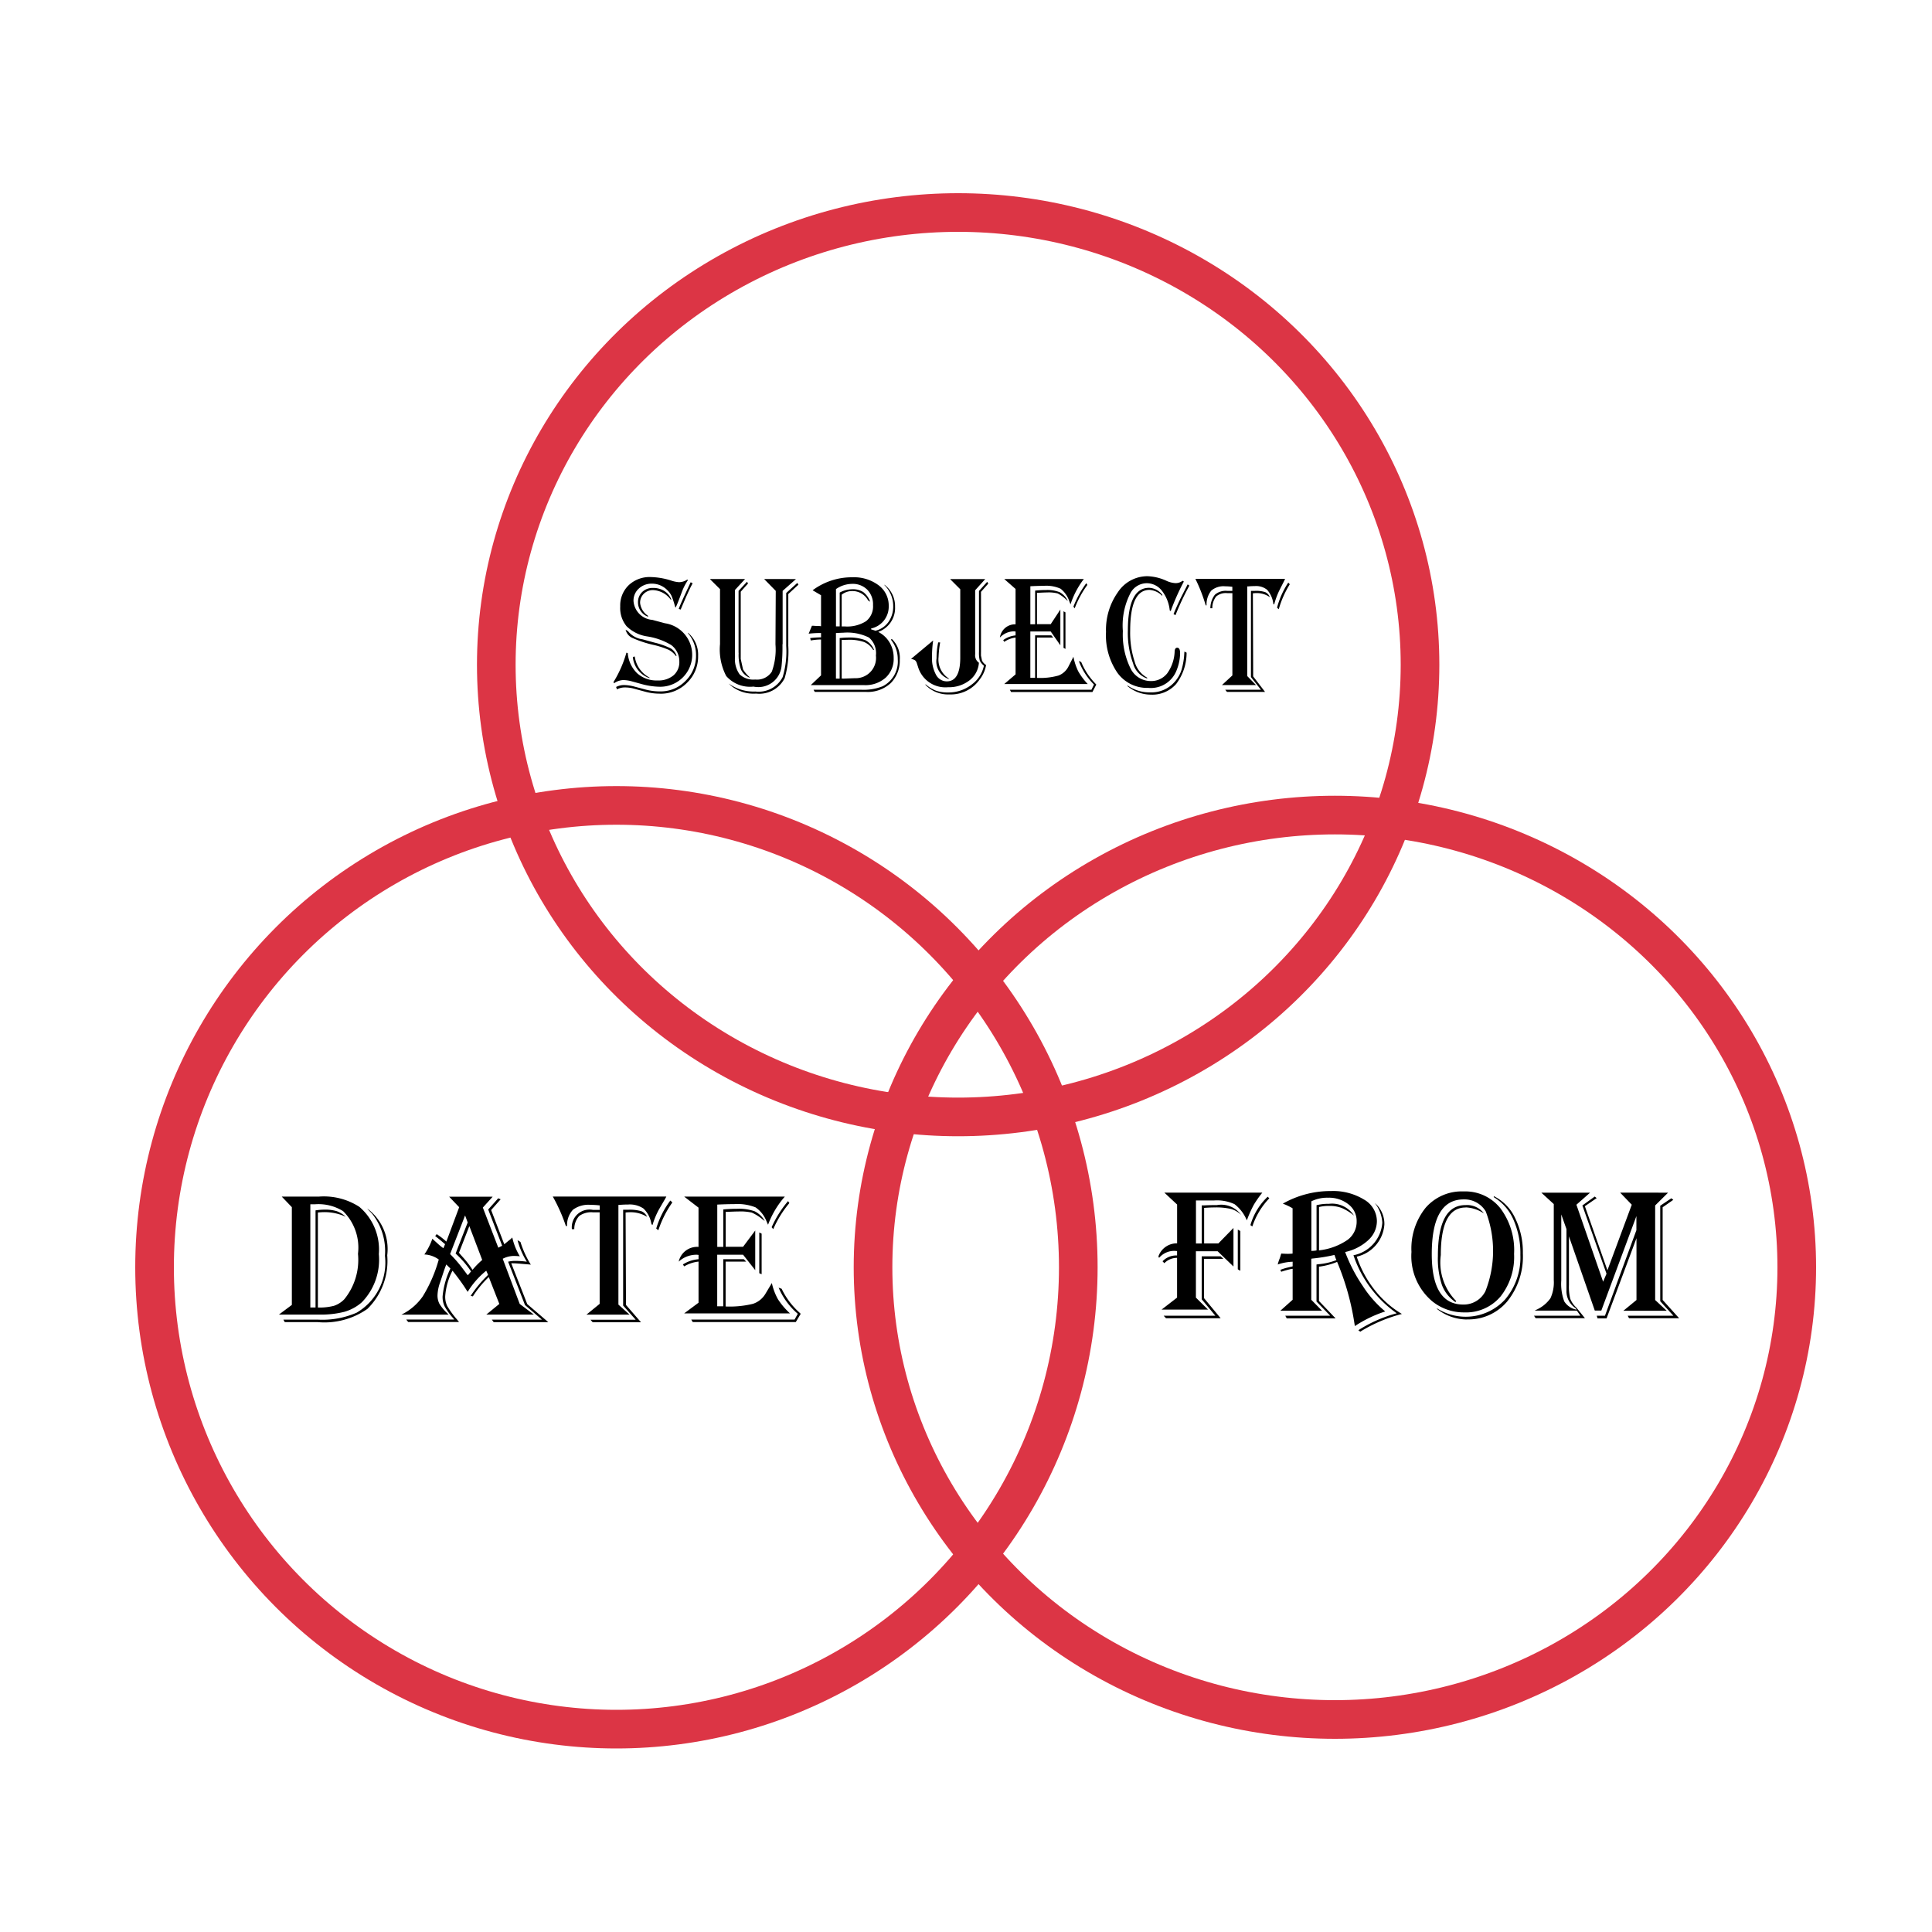 <svg id="Advanced_Naming_Convention" data-name="Advanced Naming Convention" xmlns="http://www.w3.org/2000/svg" width="100" height="100" viewBox="0 0 100 100">
  <defs>
    <style>
      .cls-1 {
        fill: none;
        stroke: #dc3545;
        stroke-width: 2px;
      }

      .cls-2 {
        fill-rule: evenodd;
      }
    </style>
  </defs>
  <ellipse class="cls-1" cx="49.594" cy="34.406" rx="23.906" ry="23.406"/>
  <circle class="cls-1" cx="31.906" cy="65.594" r="23.906"/>
  <ellipse class="cls-1" cx="69.094" cy="65.594" rx="23.906" ry="23.406"/>
  <path id="subject" class="cls-2" d="M86.061,67.288l0.85,0.943H84.318L84.25,68.1h2.363l-0.679-.747V62.408l0.576-.386,0.1,0.081-0.552.386v4.8Zm-0.391,0,0.6,0.557H84.025l0.679-.557v-3.2l-1.548,4.151H82.687L82.648,68.1h0.425L84.7,63.674V62.946l-1.816,4.889H82.546l-1.338-3.842v2.518a2.581,2.581,0,0,0,.068.714,1.239,1.239,0,0,0,.322.462l0.439,0.543H79.484L79.4,68.1h2.4l-0.181-.262H79.435l0.1-.052a1.779,1.779,0,0,0,.715-0.588,1.942,1.942,0,0,0,.173-0.94V62.322l-0.644-.59h2.524l-0.708.624,1.382,3.985,0.176-.414-1.25-3.532,0.64-.462,0.1,0.081-0.61.419L83.2,65.75l1.26-3.394-0.6-.624H86.34l-0.669.662v4.889Zm-4.59-.852V63.617l-0.269-.757v3.418a2.6,2.6,0,0,0,.154,1.081,0.954,0.954,0,0,0,.637.428l-0.044-.071a1.058,1.058,0,0,1-.478-0.933V66.431Zm-5.148,1.861a2.523,2.523,0,0,1-1.553-.547V67.721a2.769,2.769,0,0,0,3.53-.467,3.367,3.367,0,0,0,.786-2.3,4.329,4.329,0,0,0-.359-1.823,2.525,2.525,0,0,0-1.018-1.166V61.913a2.377,2.377,0,0,1,1.1,1.124,3.992,3.992,0,0,1,.405,1.838,3.7,3.7,0,0,1-.8,2.476A2.615,2.615,0,0,1,75.933,68.292Zm2.436-3.4a3.3,3.3,0,0,1-.7,2.209,2.345,2.345,0,0,1-1.882.824,2.588,2.588,0,0,1-1.66-.581A3.058,3.058,0,0,1,73.057,64.8a3.375,3.375,0,0,1,.732-2.285,2.475,2.475,0,0,1,1.973-.847,2.318,2.318,0,0,1,1.9.876A3.608,3.608,0,0,1,78.369,64.888ZM76.9,62.7a1.282,1.282,0,0,0-1.142-.619q-1.65,0-1.65,2.828,0,2.614,1.626,2.614a1.256,1.256,0,0,0,1.152-.693A5.683,5.683,0,0,0,76.9,62.7Zm-1.04-.2q-1.284,0-1.284,2.461a2.837,2.837,0,0,0,.8,2.385l-0.044.048a1.852,1.852,0,0,1-.7-0.888,4.324,4.324,0,0,1-.207-1.488q0-2.642,1.426-2.642a1.09,1.09,0,0,1,.952.424l-0.083-.048A1.838,1.838,0,0,0,75.864,62.494Zm-3.308,5.513a7.815,7.815,0,0,0-2.1.886l-0.044.029-0.1-.076a7.044,7.044,0,0,1,1.987-.876,6.01,6.01,0,0,1-2.212-2.923l-0.029-.081a1.854,1.854,0,0,0,1.494-1.685,1.821,1.821,0,0,0-.386-1.019,1.425,1.425,0,0,1,.493,1.114,1.841,1.841,0,0,1-1.431,1.662,5.66,5.66,0,0,0,1.089,1.919A5.118,5.118,0,0,0,72.557,68.007Zm-1.728-3.825a2.589,2.589,0,0,1-1.2.617,8.361,8.361,0,0,0,.915,1.761,5.756,5.756,0,0,0,1.16,1.314l-0.073.024a6.507,6.507,0,0,0-1.426.686l-0.073.048-0.024-.152a13.42,13.42,0,0,0-.874-3.123l-0.02-.048a3.637,3.637,0,0,1-.9.243l-0.039,0v1.781l0.859,0.9H66.6L66.526,68.1H68.85l-0.708-.733V65.45l0.1-.014a3.319,3.319,0,0,0,.933-0.214,0.775,0.775,0,0,1-.034-0.071l-0.049-.138c0-.01-0.011-0.029-0.024-0.057a8.822,8.822,0,0,1-1.143.186l-0.054.01v2.123l0.557,0.567H66.272l0.635-.567v-1.6l-0.039,0a5.077,5.077,0,0,0-.513.138l-0.039.014-0.044-.1a2.927,2.927,0,0,1,.337-0.109l0.259-.062,0.039-.01V65.307a2.692,2.692,0,0,0-.718.124l-0.054.019a2.251,2.251,0,0,1,.1-0.309q0.01-.019.068-0.214l0.015-.043q0.22,0.014.342,0.014a1.947,1.947,0,0,0,.244-0.014V62.541a2.965,2.965,0,0,0-.464-0.224L66.4,62.3a4.99,4.99,0,0,1,2.49-.652,3.066,3.066,0,0,1,1.707.438,1.3,1.3,0,0,1,.671,1.114A1.327,1.327,0,0,1,70.828,64.182ZM69.8,62.339a1.614,1.614,0,0,0-1.06-.345,1.832,1.832,0,0,0-.864.186v2.566a1.454,1.454,0,0,0,.268-0.024V62.38a2.535,2.535,0,0,1,.645-0.071,1.351,1.351,0,0,1,1.294.609,2.617,2.617,0,0,0-.635-0.393,1.794,1.794,0,0,0-.654-0.107,2.131,2.131,0,0,0-.522.057v2.247l0.054-.01a3.23,3.23,0,0,0,1.428-.54,1.167,1.167,0,0,0,.466-0.959A1.083,1.083,0,0,0,69.8,62.339ZM66.184,31.533L66.1,31.451l0.011-.038a4.372,4.372,0,0,1,.552-1.232l0.019-.026,0.077,0.086a5.129,5.129,0,0,0-.559,1.25Zm0.023-.95a4.056,4.056,0,0,0-.251.685l-0.008.021-0.039-.03L65.9,31.2a1.308,1.308,0,0,0-.318-0.676,0.912,0.912,0,0,0-.631-0.188q-0.174,0-.347.017H64.556v4.639l0.455,0.467H63.248l0.54-.5V30.7l-0.274,0a0.765,0.765,0,0,0-.565.173,0.973,0.973,0,0,0-.2.61h-0.1a1.141,1.141,0,0,1,.233-0.7,0.852,0.852,0,0,1,.631-0.2l0.231,0h0.042v-0.21a2.9,2.9,0,0,0-.374-0.026,0.972,0.972,0,0,0-.718.225,1.141,1.141,0,0,0-.243.76H62.407a8.424,8.424,0,0,0-.513-1.327l-0.023-.043h4.645l-0.046.1Zm-5.364,1.258-0.1-.056,0.042-.107q0.193-.449.34-0.745l0.309-.608,0.039-.077,0.089,0.06-0.042.081A13.414,13.414,0,0,0,60.843,31.841Zm-1.466,3.235v0.043a1.127,1.127,0,0,1-.727-0.777,4.594,4.594,0,0,1-.272-1.705q0-2.212,1.1-2.212a0.9,0.9,0,0,1,.683.364v0.056a1.031,1.031,0,0,0-.663-0.312q-1,0-1,2.114a4.76,4.76,0,0,0,.232,1.6A1.336,1.336,0,0,0,59.377,35.076Zm1.254-3.547-0.035.1-0.05-.03a1.966,1.966,0,0,0-.413-1.031,0.994,0.994,0,0,0-.783-0.381,0.968,0.968,0,0,0-.818.475,3.628,3.628,0,0,0-.413,2,3.974,3.974,0,0,0,.38,1.9,1.166,1.166,0,0,0,1.055.689,1.05,1.05,0,0,0,.862-0.4,2.069,2.069,0,0,0,.384-1.145q0.015-.18.131-0.18,0.15,0,.151.278a2.407,2.407,0,0,1-.17.86,1.428,1.428,0,0,1-1.482.941,1.893,1.893,0,0,1-1.593-.781,3.422,3.422,0,0,1-.59-2.112,3.369,3.369,0,0,1,.613-2.058,1.835,1.835,0,0,1,1.524-.83,2.553,2.553,0,0,1,.984.235,1.276,1.276,0,0,0,.478.124,0.587,0.587,0,0,0,.367-0.124L61.275,30.1l-0.042.081A12.84,12.84,0,0,0,60.631,31.528Zm-8.3,4.284L52.269,35.7h4.224l0.131-.27a3.328,3.328,0,0,1-.783-1.215l0.123,0.051a3.512,3.512,0,0,0,.718,1.1l0.062,0.068-0.2.385H52.331Zm3.295-4.326L55.56,31.4a5.206,5.206,0,0,1,.667-1.215l0.054,0.09-0.027.039A5.2,5.2,0,0,0,55.626,31.486Zm-0.478.21v1.891l-0.1-.056V31.64Zm0.262-.415-0.058-.146a1.387,1.387,0,0,0-.455-0.663,1.792,1.792,0,0,0-.872-0.15q-0.289,0-.694.021v1.969h0.247V30.57a5.531,5.531,0,0,1,.559-0.03,1.7,1.7,0,0,1,.721.116,1.021,1.021,0,0,1,.413.449q-0.054-.043-0.077-0.064a1.853,1.853,0,0,0-.451-0.325,1.88,1.88,0,0,0-.548-0.051q-0.124,0-.44.017l-0.081,0v1.626h0.71l0.5-.758V33.4l-0.5-.715H53.33v2.4h0.247v-2.2h0.837L54.515,33H53.674v2.088a3.535,3.535,0,0,0,1.119-.124,0.967,0.967,0,0,0,.521-0.488l0.2-.389q0.012-.026.046-0.094a2.979,2.979,0,0,0,.249.753,3.355,3.355,0,0,0,.492.659H51.98l0.586-.5V33a1.33,1.33,0,0,0-.586.222l-0.054-.09a1.289,1.289,0,0,1,.64-0.244v-0.2a0.838,0.838,0,0,0-.093-0.009,1,1,0,0,0-.718.321,0.79,0.79,0,0,1,.81-0.685V30.484l-0.586-.514H56.1l-0.062.081A4.42,4.42,0,0,0,55.41,31.28Zm-4.635,2.486v0.167l0.054,0.261a0.612,0.612,0,0,0,.212.227,1.7,1.7,0,0,1-.332.745,1.825,1.825,0,0,1-1.57.775,1.615,1.615,0,0,1-1.235-.492V35.414a1.842,1.842,0,0,0,.544.336,1.877,1.877,0,0,0,.633.092,1.941,1.941,0,0,0,1.2-.4,1.61,1.61,0,0,0,.646-0.986,0.741,0.741,0,0,1-.216-0.27,1.659,1.659,0,0,1-.039-0.449v-3.15l0.424-.471,0.058,0.09-0.378.428v3.128Zm-0.3-.039v0.137a0.466,0.466,0,0,0,.193.437,1.255,1.255,0,0,1-.49.914,1.716,1.716,0,0,1-1.1.353,1.476,1.476,0,0,1-1.562-1.057l-0.054-.163a0.348,0.348,0,0,0-.094-0.169,0.523,0.523,0,0,0-.214-0.075L48.3,33.15A5.806,5.806,0,0,0,48.24,34a1.785,1.785,0,0,0,.206.922,0.627,0.627,0,0,0,.557.345q0.7,0,.7-1.228V30.5l-0.525-.526h1.817l-0.521.578v3.179Zm-1.393,1.408a0.966,0.966,0,0,1-.606-1.057,3.93,3.93,0,0,1,.085-0.83h0.1l-0.008.056a5.288,5.288,0,0,0-.073.7,1.163,1.163,0,0,0,.559,1.13H49.081Zm-4.284.676H42.174L42.108,35.7h2.435a2.679,2.679,0,0,0,1.146-.18,1.441,1.441,0,0,0,.779-1.4,1.6,1.6,0,0,0-.355-1.01l0.046-.038a1.346,1.346,0,0,1,.413,1.078,1.66,1.66,0,0,1-.459,1.2A1.75,1.75,0,0,1,44.8,35.812Zm1.248-2.555a1.542,1.542,0,0,1,.21.8,1.319,1.319,0,0,1-.417,1.021,1.578,1.578,0,0,1-1.111.383H41.965l0.532-.505V33.1a3.261,3.261,0,0,0-.532.051l-0.031-.124a5.244,5.244,0,0,1,.563-0.038V32.765H42.4a5.42,5.42,0,0,0-.544.034l0.17-.411,0.062,0q0.15,0.013.228,0.013a0.99,0.99,0,0,1,.181.013V30.809l-0.436-.257a3.4,3.4,0,0,1,2.06-.672,2.124,2.124,0,0,1,1.354.413A1.3,1.3,0,0,1,46,31.362a1.155,1.155,0,0,1-.91,1.168v0.047q0.093,0.026.224,0.069a1.158,1.158,0,0,0,.673-0.454,1.382,1.382,0,0,0,.245-0.826,1.514,1.514,0,0,0-.451-1.078V30.262L45.823,30.3a1.393,1.393,0,0,1,.505,1.108,1.311,1.311,0,0,1-.872,1.3A1.414,1.414,0,0,1,46.045,33.257Zm-0.858-1.943a1.079,1.079,0,0,0-.3-0.794,1.057,1.057,0,0,0-.785-0.3,1.486,1.486,0,0,0-.833.27v1.93l0.058,0,0.069,0h0.066v-1.75A1.41,1.41,0,0,1,44.11,30.5a0.993,0.993,0,0,1,.573.146,1.1,1.1,0,0,1,.357.5l-0.108-.069a0.912,0.912,0,0,0-.826-0.484,0.851,0.851,0,0,0-.54.188v1.643h0.162a1.819,1.819,0,0,0,1.1-.272A0.975,0.975,0,0,0,45.187,31.314ZM44.978,33a2.523,2.523,0,0,0-1.343-.25q-0.1,0-.367.017v2.358h0.193v-2.1Q43.736,33,43.856,33a2.373,2.373,0,0,1,.928.133,0.963,0.963,0,0,1,.457.505H45.194a1,1,0,0,0-.475-0.409,2.377,2.377,0,0,0-.837-0.113l-0.316.008v2H43.69l0.559-.021a1.05,1.05,0,0,0,1.088-1.173A1.061,1.061,0,0,0,44.978,33Zm-9.12,35.431-0.078-.129h5.347l0.166-.3a3.685,3.685,0,0,1-.991-1.352l0.156,0.057a3.9,3.9,0,0,0,.908,1.219l0.078,0.076-0.254.428H35.859ZM40.8,33.4a4.9,4.9,0,0,1-.185,1.7,1.471,1.471,0,0,1-1.478.8,1.833,1.833,0,0,1-1.428-.526L37.743,35.4l0.135,0.085a2.2,2.2,0,0,0,1.219.308,1.4,1.4,0,0,0,1.412-.745,4.554,4.554,0,0,0,.185-1.617V30.694l0.575-.522,0.058,0.09-0.525.484V33.4Zm-0.3-.056a9.383,9.383,0,0,1-.044,1.1A1.208,1.208,0,0,1,39,35.538a1.639,1.639,0,0,1-1.412-.548,2.986,2.986,0,0,1-.32-1.656V30.493l-0.525-.522h1.821l-0.525.569v2.8L38.044,34a1.353,1.353,0,0,0,.239.905,1.038,1.038,0,0,0,.806.267,0.908,0.908,0,0,0,.86-0.407,3.349,3.349,0,0,0,.189-1.412l0.015-2.769-0.6-.612H41.2l-0.691.612v2.764Zm-2.272.445V30.583l0.436-.471,0.054,0.09-0.378.424v3.18l0,0.3,0.12,0.544a1.728,1.728,0,0,0,.336.394L38.8,35.076a0.838,0.838,0,0,1-.447-0.424A2.242,2.242,0,0,1,38.233,33.792Zm-4.056,2.114a2.787,2.787,0,0,1-.752-0.094l-0.617-.167a1.728,1.728,0,0,0-.463-0.06,0.849,0.849,0,0,0-.405.1l-0.046-.124a0.887,0.887,0,0,1,.409-0.1,2.137,2.137,0,0,1,.529.077l0.594,0.158a2.906,2.906,0,0,0,.749.094,1.783,1.783,0,0,0,1.314-.546,1.8,1.8,0,0,0,.542-1.32,1.721,1.721,0,0,0-.417-1.147V32.748a1.492,1.492,0,0,1,.525,1.207,1.877,1.877,0,0,1-.571,1.384A1.9,1.9,0,0,1,34.177,35.906Zm1.37-5.08q-0.27.629-.3,0.7l-0.019.03-0.093-.043,0.016-.038q0.112-.282.324-0.736l0.262-.565,0.019-.034,0.1,0.056-0.035.064Q35.658,30.557,35.546,30.827Zm-1.991,1.061-0.019.034a0.792,0.792,0,0,1-.509-0.732,0.724,0.724,0,0,1,.216-0.544,0.775,0.775,0,0,1,.563-0.21,1.07,1.07,0,0,1,.581.156,0.912,0.912,0,0,1,.365.439l-0.027.017a1.2,1.2,0,0,0-.91-0.5,0.668,0.668,0,0,0-.486.188,0.641,0.641,0,0,0-.193.479,0.908,0.908,0,0,0,.39.65Zm0.073,3.218a1.273,1.273,0,0,1-.868-1.1l0.1-.021a1.445,1.445,0,0,0,.764,1.091v0.034Zm-1.246-2.512,0.131,0.081a1.144,1.144,0,0,0,.745.419l0.621,0.171a3.971,3.971,0,0,1,.843.3,0.692,0.692,0,0,1,.3.383l-0.027.017a1.138,1.138,0,0,0-.376-0.325,4.529,4.529,0,0,0-.777-0.253,5.622,5.622,0,0,1-1.119-.37A0.619,0.619,0,0,1,32.383,32.594Zm2.6-1.164-0.019.026-0.023-.073a4.055,4.055,0,0,0-.177-0.535,0.993,0.993,0,0,0-.208-0.287,1.107,1.107,0,0,0-.8-0.347,0.97,0.97,0,0,0-.687.255,0.837,0.837,0,0,0-.274.64,1.057,1.057,0,0,0,.976.98l0.652,0.175a1.652,1.652,0,0,1-.262,3.286,3.74,3.74,0,0,1-.984-0.15l-0.451-.124a1.833,1.833,0,0,0-.451-0.073,0.879,0.879,0,0,0-.486.167l-0.031-.06a6.034,6.034,0,0,0,.671-1.524l0.069,0.022a1.626,1.626,0,0,0,.486,1.044,1.506,1.506,0,0,0,1.061.372,1.208,1.208,0,0,0,.822-0.265,0.9,0.9,0,0,0,.3-0.715,1.049,1.049,0,0,0-.424-0.856,3.42,3.42,0,0,0-1.25-.445,1.924,1.924,0,0,1-1.057-.526,1.484,1.484,0,0,1-.328-1.023,1.455,1.455,0,0,1,.438-1.1,1.575,1.575,0,0,1,1.14-.422,3.753,3.753,0,0,1,1.053.18,1.61,1.61,0,0,0,.417.086A0.772,0.772,0,0,0,35.569,30l0.042,0.021a2.947,2.947,0,0,0-.32.625Q35.056,31.284,34.979,31.43ZM34.431,62.045l-0.332.571a4.177,4.177,0,0,0-.317.762l-0.01.024-0.049-.033-0.015-.062a1.394,1.394,0,0,0-.4-0.752,1.263,1.263,0,0,0-.8-0.209q-0.22,0-.439.019H32.009v5.161l0.576,0.519H30.354l0.684-.557V62.749l-0.347,0a1.058,1.058,0,0,0-.715.193,1,1,0,0,0-.251.678H29.6a0.916,0.916,0,0,1,1.094-.995l0.293,0h0.054V62.392a4.173,4.173,0,0,0-.474-0.029,1.343,1.343,0,0,0-.908.25,1.174,1.174,0,0,0-.308.845H29.289a8.716,8.716,0,0,0-.649-1.476l-0.029-.048H34.49Zm-6.052,6.389H25.552l-0.093-.129h2.593l-0.879-.757L26.3,65.306a1.528,1.528,0,0,1,.381-0.043,4.473,4.473,0,0,1,.586.043l-0.059-.1a4.067,4.067,0,0,1-.42-1.014l0.151,0.091a5.082,5.082,0,0,0,.537,1.176q-0.107-.014-0.122-0.014l-0.4-.033q-0.269-.024-0.391-0.024l-0.1,0L27.29,67.5ZM26.7,65.011a1.254,1.254,0,0,0-.679.143L26.9,67.491l0.733,0.552H25.171l0.674-.552L25.3,66.1a5.293,5.293,0,0,0-.825,1l-0.112-.028a6.09,6.09,0,0,1,.859-1.043l0.039-.048-0.093-.209a4.262,4.262,0,0,0-.962,1.095l-0.088-.138q-0.254-.4-0.649-0.9l-0.049-.057a3.365,3.365,0,0,0-.376,1.323,1.111,1.111,0,0,0,.105.507,4.662,4.662,0,0,0,.505.693l0.107,0.133H21.128l-0.1-.129h2.485l-0.083-.1a3.1,3.1,0,0,1-.422-0.593,1.153,1.153,0,0,1-.1-0.5,4.191,4.191,0,0,1,.405-1.447L23.1,65.449q-0.063.152-.161,0.448l-0.161.486a2.112,2.112,0,0,0-.132.648,0.943,0.943,0,0,0,.093.443,2.377,2.377,0,0,0,.391.481q0.029,0.029.088,0.09H20.777a2.885,2.885,0,0,0,1.106-.947,7.417,7.417,0,0,0,.808-1.838l0.02-.067a1.36,1.36,0,0,0-.747-0.262,3.386,3.386,0,0,0,.415-0.814l0.083,0.076,0.22,0.2a2.467,2.467,0,0,0,.268.214l0.088-.209-0.059-.048q-0.244-.21-0.41-0.338l-0.044-.033,0.078-.1a3.733,3.733,0,0,1,.5.386l0.664-1.78-0.518-.543H25.5l-0.508.562,0.8,2.076,0.2-.1-0.723-1.876,0.518-.581,0.127,0.052-0.493.557L26.1,64.4q0.059-.043.068-0.052l0.161-.133a1.4,1.4,0,0,0,.186-0.162,3.252,3.252,0,0,0,.391.971Q26.763,65.011,26.7,65.011Zm-2.627-2.1-0.776,2a6.677,6.677,0,0,1,.64.733l0.225,0.3,0.049,0.062a0.377,0.377,0,0,0,.049-0.052l0.068-.081c0.01-.013.028-0.033,0.054-0.062a4.993,4.993,0,0,0-.8-0.928l0.625-1.609Zm0.22,0.552-0.537,1.381a0.5,0.5,0,0,1,.049.057L24,65.12a4.768,4.768,0,0,1,.41.533l0.049,0.071a4.286,4.286,0,0,1,.5-0.509Zm-7.839,4.97H14.74l-0.073-.129h1.787a4.441,4.441,0,0,0,2-.357A3,3,0,0,0,19.925,65a3.1,3.1,0,0,0-.659-2.171l-0.2-.209q-0.01-.009-0.058-0.067a2.611,2.611,0,0,1,1.035,2.423,3.478,3.478,0,0,1-1.025,2.771A3.879,3.879,0,0,1,16.454,68.434Zm2.271-1.024a2.344,2.344,0,0,1-.9.49,4.906,4.906,0,0,1-1.316.143H14.437l0.669-.5V62.483l-0.523-.547h1.924a3.387,3.387,0,0,1,2.09.528,2.9,2.9,0,0,1,1.011,2.447A3.158,3.158,0,0,1,18.724,67.41Zm-0.962-4.718a2.419,2.419,0,0,0-1.47-.357h-0.23v5.341h0.269V62.649a3.147,3.147,0,0,1,.464-0.038,2.037,2.037,0,0,1,.632.079,1.373,1.373,0,0,1,.466.288,2.621,2.621,0,0,0-1.108-.238q-0.127,0-.332.019v4.918a2.966,2.966,0,0,0,.83-0.088,1.326,1.326,0,0,0,.537-0.34,3.226,3.226,0,0,0,.708-2.352A2.647,2.647,0,0,0,17.762,62.692Zm14.491,4.885V62.616l0.264,0a2.132,2.132,0,0,1,.671.074,0.554,0.554,0,0,1,.305.293,1.608,1.608,0,0,0-.879-0.238,2.024,2.024,0,0,0-.234.014l0.02,4.785,0.776,0.895h-2.5l-0.112-.129h2.339Zm2.422-5.408L34.7,62.14l0.1,0.1a5.411,5.411,0,0,0-.708,1.39l-0.02.048-0.107-.09,0.015-.043A4.613,4.613,0,0,1,34.675,62.168ZM39.3,63.792l0.122,0.062v2.1L39.3,65.9v-2.1Zm1.489-1.623,0.068,0.1-0.034.043a5.588,5.588,0,0,0-.8,1.309l-0.083-.1A5.622,5.622,0,0,1,40.79,62.168Zm-4.751,2.776a1.351,1.351,0,0,0-.908.357,0.974,0.974,0,0,1,1.025-.762V62.507l-0.742-.571h5.21l-0.078.09a4.723,4.723,0,0,0-.791,1.366l-0.073-.162a1.564,1.564,0,0,0-.576-0.738,2.542,2.542,0,0,0-1.1-.167q-0.366,0-.879.024v2.19h0.313V62.6q0.371-.033.708-0.033a2.414,2.414,0,0,1,.913.129,1.211,1.211,0,0,1,.522.5q-0.068-.048-0.1-0.071a2.374,2.374,0,0,0-.571-0.362,2.7,2.7,0,0,0-.693-0.057q-0.156,0-.557.019l-0.1,0v1.809h0.9l0.63-.843v2.052l-0.63-.8H37.123v2.671h0.313V65.177H38.5L38.622,65.3H37.558v2.323a5.056,5.056,0,0,0,1.416-.138,1.176,1.176,0,0,0,.659-0.543l0.259-.433q0.015-.028.059-0.1a3.045,3.045,0,0,0,.315.838,3.8,3.8,0,0,0,.622.733H35.414l0.742-.552V65.3a1.83,1.83,0,0,0-.742.248l-0.068-.1a1.768,1.768,0,0,1,.811-0.271V64.954Q36.073,64.944,36.039,64.944ZM60.8,35.294a1.725,1.725,0,0,0,.347-0.595,3.584,3.584,0,0,0,.151-0.873l0.008-.1,0.112,0.056A2.677,2.677,0,0,1,60.88,35.4a1.642,1.642,0,0,1-1.321.554,1.893,1.893,0,0,1-1.2-.441V35.478a1.971,1.971,0,0,0,1.192.359A1.589,1.589,0,0,0,60.8,35.294Zm0.127,29.061V62.346l-0.659-.614h5.068a5.982,5.982,0,0,0-.432.614,6.228,6.228,0,0,0-.33.719l-0.039.1a2.021,2.021,0,0,0-.637-0.838,2.17,2.17,0,0,0-1.062-.191l-0.278,0-0.474,0-0.181,0v2.228h0.3V62.389l0.142,0q0.3-.014.645-0.014a1.264,1.264,0,0,1,1.245.5,1.254,1.254,0,0,0-.52-0.3,3.488,3.488,0,0,0-.867-0.078q-0.21,0-.522.024v1.838h0.737l0.781-.8v1.995l-0.82-.79H61.9v2.4l0.625,0.619h-2.4l0.8-.619V65.107a0.915,0.915,0,0,0-.659.276l-0.093-.1a0.978,0.978,0,0,1,.752-0.3V64.755q-0.1-.009-0.146-0.01a1.033,1.033,0,0,0-.786.362l-0.034-.076A1.006,1.006,0,0,1,60.924,64.355ZM62.2,67.25V65.027H63.18l0.142,0.129h-1v2.038l0.859,1.038H60.352L60.23,68.1h2.676Zm2-1.476L64.068,65.7V63.646L64.2,63.717v2.057ZM65.7,62.023a3.865,3.865,0,0,0-.879,1.457l-0.1-.067a3.269,3.269,0,0,1,.894-1.471ZM65.478,35.812H63.507L63.418,35.7h1.848l-0.517-.655V30.583l0.208,0a1.494,1.494,0,0,1,.531.066,0.469,0.469,0,0,1,.241.263,1.157,1.157,0,0,0-.695-0.214,1.413,1.413,0,0,0-.185.013l0.015,4.3Z"/>
</svg>
